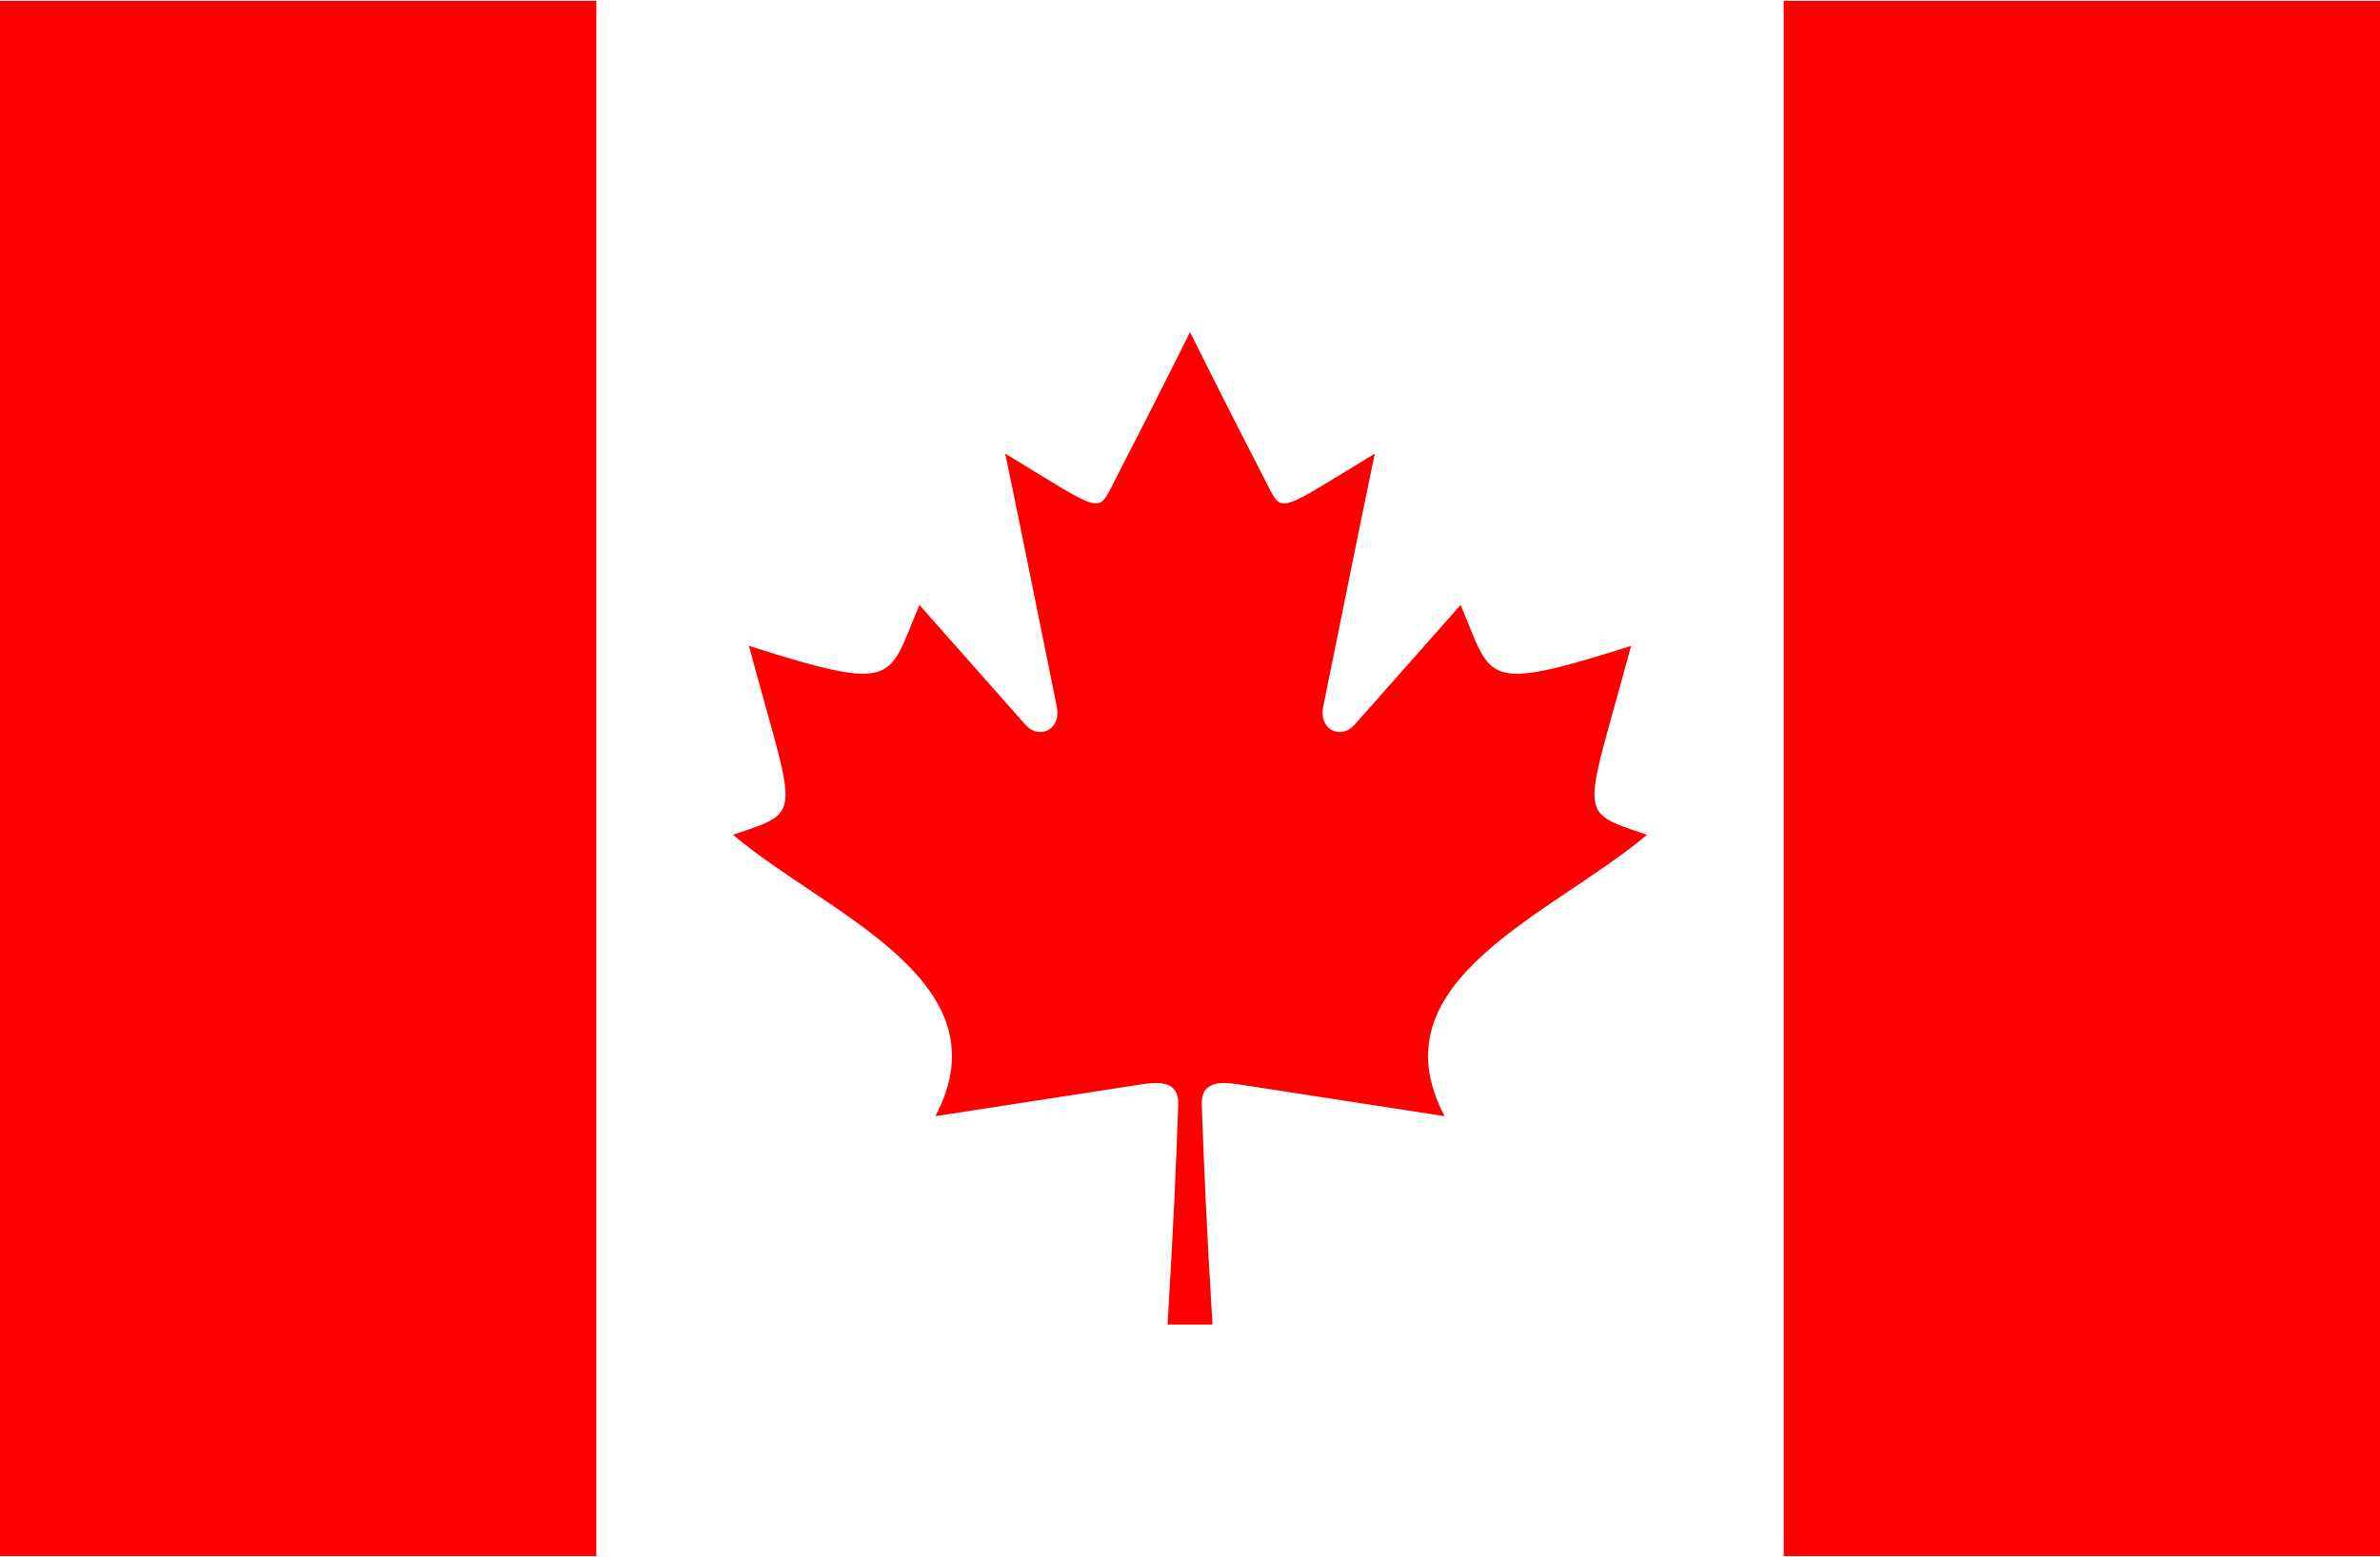 <?xml version="1.0" encoding="utf-8"?>
<!-- Generator: Adobe Illustrator 19.0.0, SVG Export Plug-In . SVG Version: 6.00 Build 0)  -->
<!DOCTYPE svg PUBLIC "-//W3C//DTD SVG 1.1//EN" "http://www.w3.org/Graphics/SVG/1.1/DTD/svg11.dtd">
<svg width="813" height="532" version="1.1" id="Layer_1" xmlns="http://www.w3.org/2000/svg" xmlns:xlink="http://www.w3.org/1999/xlink" x="0px" y="0px"
	 viewBox="0 0 600 392.171" style="enable-background:new 0 0 600 392.171;" xml:space="preserve">
<rect id="XMLID_26_" y="0" style="fill:#FFFFFF;" width="600" height="392.171"/>
<path id="XMLID_30_" style="fill-rule:evenodd;clip-rule:evenodd;fill:#FF0000;" d="M449.667,0v392.171H600V0H449.667z M0,392.171
	h150.339V0H0V392.171z M411.199,162.656c-38.024,12.071-34.908,8.55-42.98-10.323c0,0-2.958,3.369-26.749,30.236
	c-3.396,3.84-9.082,1.267-7.889-4.586c12.395-61.308,13.015-63.803,13.015-63.803c-24.139,14.573-23.239,15.399-27.067,7.881
	c-13.255-25.804-19.526-38.519-19.526-38.519s-6.273,12.716-19.528,38.519c-3.829,7.517-2.928,6.692-27.067-7.881
	c0,0,0.619,2.495,13.014,63.803c1.195,5.853-4.493,8.425-7.888,4.586c-23.792-26.866-26.738-30.236-26.738-30.236
	c-8.083,18.873-4.94,22.393-42.985,10.323c11.718,43.723,14.208,41.473-4.009,47.625c23.5,19.984,69.207,36.615,51.012,70.969
	c0,0,16.537-2.536,51.622-7.974c4.199-0.66,9.92-1.285,9.595,5.223c-0.542,15.21-1.213,30.944-2.691,55.301h11.323
	c-1.476-24.357-2.147-40.091-2.691-55.301c-0.315-6.508,5.398-5.883,9.597-5.223c35.085,5.438,51.62,7.974,51.62,7.974
	c-18.194-34.354,27.514-50.985,51.012-70.969C396.985,204.129,399.474,206.379,411.199,162.656z"/>
</svg>
